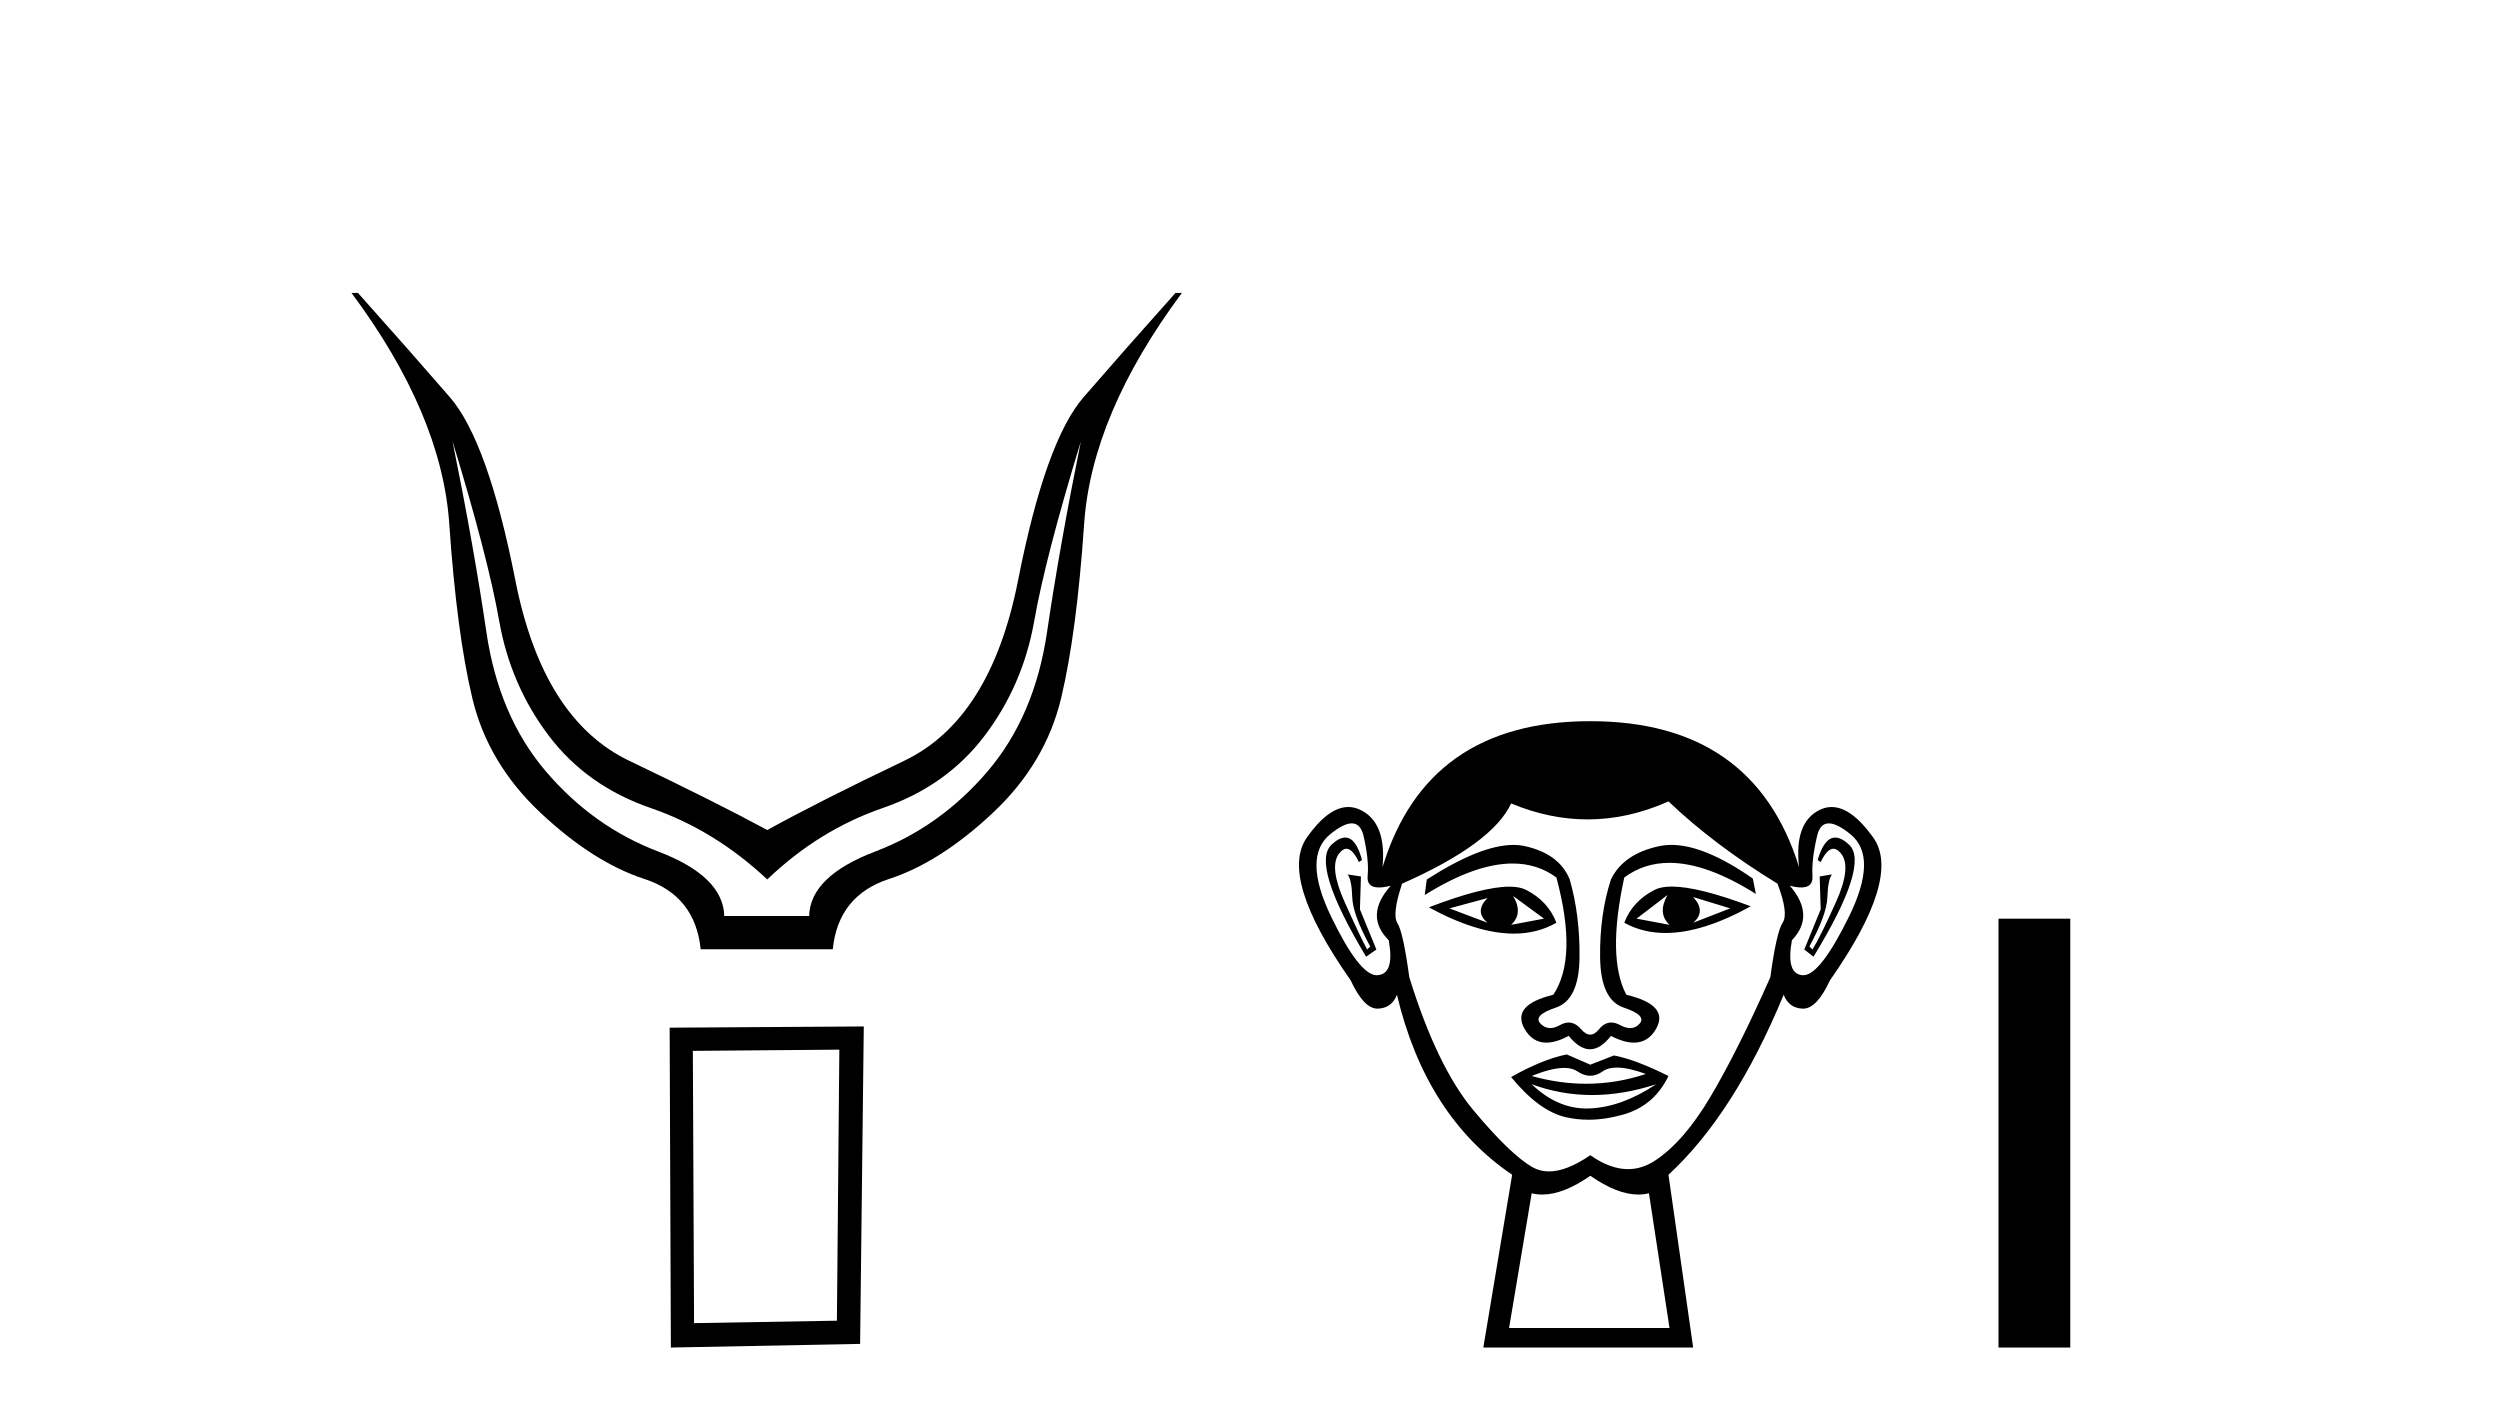 <?xml version='1.0' encoding='UTF-8' standalone='yes'?><svg xmlns='http://www.w3.org/2000/svg' xmlns:xlink='http://www.w3.org/1999/xlink' width='72.0' height='41.0' ><path d='M 13.032 12.706 Q 14.053 16.047 14.378 17.888 Q 14.703 19.729 15.801 21.183 Q 16.899 22.637 18.74 23.271 Q 20.581 23.905 22.097 25.328 Q 23.582 23.905 25.423 23.271 Q 27.263 22.637 28.362 21.183 Q 29.46 19.729 29.785 17.888 Q 30.109 16.047 31.13 12.706 L 31.13 12.706 Q 30.512 15.769 30.156 18.197 Q 29.8 20.626 28.439 22.219 Q 27.078 23.812 25.206 24.524 Q 23.334 25.236 23.303 26.38 L 20.859 26.38 Q 20.828 25.236 18.957 24.524 Q 17.085 23.812 15.724 22.219 Q 14.363 20.626 14.007 18.197 Q 13.651 15.769 13.032 12.706 ZM 10.124 8.437 Q 12.723 11.933 12.939 15.088 Q 13.156 18.244 13.605 20.116 Q 14.053 21.987 15.569 23.41 Q 17.085 24.833 18.555 25.313 Q 20.024 25.792 20.179 27.339 L 23.984 27.339 Q 24.139 25.792 25.608 25.313 Q 27.078 24.833 28.594 23.41 Q 30.109 21.987 30.558 20.116 Q 31.007 18.244 31.223 15.088 Q 31.44 11.933 34.038 8.437 L 33.853 8.437 Q 32.306 10.169 31.208 11.438 Q 30.109 12.706 29.321 16.712 Q 28.532 20.719 26.041 21.91 Q 23.551 23.101 22.097 23.905 Q 20.612 23.101 18.121 21.91 Q 15.631 20.719 14.842 16.712 Q 14.053 12.706 12.955 11.438 Q 11.857 10.169 10.31 8.437 Z' style='fill:#000000;stroke:none' /><path d='M 24.173 30.23 L 24.103 38.036 L 19.989 38.106 L 19.954 30.265 L 24.173 30.23 ZM 24.877 29.562 L 19.286 29.597 L 19.321 38.809 L 24.771 38.704 L 24.877 29.562 Z' style='fill:#000000;stroke:none' /><path d='M 42.839 25.865 Q 42.454 26.25 42.839 26.575 L 41.743 26.161 L 42.839 25.865 ZM 48.763 25.835 L 49.83 26.161 L 48.763 26.575 Q 49.148 26.25 48.763 25.835 ZM 43.579 25.805 L 44.468 26.457 L 43.52 26.635 Q 43.876 26.309 43.579 25.805 ZM 48.023 25.776 L 48.023 25.776 Q 47.727 26.309 48.082 26.635 L 47.134 26.457 L 48.023 25.776 ZM 48.147 25.533 Q 47.837 25.533 47.653 25.628 Q 47.016 25.953 46.779 26.575 Q 47.311 26.87 47.969 26.87 Q 49.032 26.87 50.422 26.101 Q 48.907 25.533 48.147 25.533 ZM 43.469 25.536 Q 42.703 25.536 41.15 26.131 Q 42.539 26.888 43.598 26.888 Q 44.279 26.888 44.824 26.575 Q 44.587 25.953 43.95 25.628 Q 43.77 25.536 43.469 25.536 ZM 38.743 24.122 Q 38.569 24.122 38.351 24.324 Q 37.744 24.887 39.344 27.553 L 39.64 27.346 L 39.166 26.19 L 39.195 25.242 L 38.81 25.183 L 38.81 25.183 Q 38.929 25.331 38.944 25.835 Q 38.958 26.338 39.462 27.257 L 39.373 27.346 Q 39.166 26.961 38.721 25.968 Q 38.277 24.976 38.559 24.591 Q 38.666 24.444 38.776 24.444 Q 38.953 24.444 39.136 24.828 L 39.225 24.768 Q 39.054 24.122 38.743 24.122 ZM 52.856 24.122 Q 52.538 24.122 52.348 24.768 L 52.436 24.828 Q 52.619 24.444 52.802 24.444 Q 52.916 24.444 53.029 24.591 Q 53.325 24.976 52.881 25.968 Q 52.436 26.961 52.199 27.346 L 52.111 27.257 Q 52.614 26.338 52.629 25.835 Q 52.644 25.331 52.762 25.183 L 52.762 25.183 L 52.407 25.242 L 52.436 26.19 L 51.963 27.346 L 52.229 27.553 Q 53.858 24.887 53.251 24.324 Q 53.033 24.122 52.856 24.122 ZM 38.931 23.713 Q 39.185 23.713 39.269 24.072 Q 39.432 24.768 39.388 25.228 Q 39.356 25.559 39.716 25.559 Q 39.856 25.559 40.054 25.509 L 40.054 25.509 Q 39.284 26.368 39.995 27.079 Q 40.173 28.057 39.669 28.086 Q 39.661 28.087 39.652 28.087 Q 39.152 28.087 38.336 26.398 Q 37.507 24.68 38.307 24.028 Q 38.693 23.713 38.931 23.713 ZM 52.671 23.713 Q 52.909 23.713 53.295 24.028 Q 54.095 24.68 53.251 26.398 Q 52.421 28.087 51.935 28.087 Q 51.926 28.087 51.918 28.086 Q 51.429 28.057 51.607 27.079 Q 52.288 26.368 51.548 25.509 L 51.548 25.509 Q 51.738 25.559 51.873 25.559 Q 52.221 25.559 52.199 25.228 Q 52.17 24.768 52.333 24.072 Q 52.417 23.713 52.671 23.713 ZM 48.136 24.333 Q 47.953 24.333 47.786 24.369 Q 46.749 24.591 46.394 25.331 Q 46.068 26.338 46.083 27.568 Q 46.097 28.797 46.764 29.019 Q 47.43 29.241 47.223 29.478 Q 47.109 29.609 46.949 29.609 Q 46.82 29.609 46.66 29.523 Q 46.524 29.449 46.403 29.449 Q 46.208 29.449 46.053 29.641 Q 45.927 29.797 45.797 29.797 Q 45.668 29.797 45.535 29.641 Q 45.37 29.449 45.177 29.449 Q 45.058 29.449 44.927 29.523 Q 44.775 29.609 44.646 29.609 Q 44.487 29.609 44.364 29.478 Q 44.142 29.241 44.809 29.019 Q 45.475 28.797 45.49 27.583 Q 45.505 26.368 45.209 25.331 Q 44.912 24.591 43.92 24.369 Q 43.763 24.334 43.586 24.334 Q 42.638 24.334 41.091 25.331 L 41.032 25.776 Q 42.489 24.869 43.563 24.869 Q 44.279 24.869 44.824 25.272 Q 45.446 27.583 44.735 28.649 Q 43.52 28.945 43.905 29.627 Q 44.132 30.028 44.535 30.028 Q 44.814 30.028 45.179 29.834 Q 45.49 30.219 45.794 30.219 Q 46.097 30.219 46.394 29.834 Q 46.77 30.028 47.057 30.028 Q 47.47 30.028 47.697 29.627 Q 48.082 28.945 46.838 28.649 Q 46.275 27.583 46.779 25.272 Q 47.345 24.85 48.079 24.85 Q 49.147 24.85 50.57 25.746 L 50.481 25.302 Q 49.09 24.333 48.136 24.333 ZM 46.568 30.746 Q 46.899 30.746 47.401 30.93 Q 46.554 31.212 45.682 31.212 Q 44.907 31.212 44.113 30.989 Q 44.686 30.756 45.048 30.756 Q 45.284 30.756 45.431 30.856 Q 45.616 30.982 45.797 30.982 Q 45.979 30.982 46.157 30.856 Q 46.312 30.746 46.568 30.746 ZM 44.113 31.226 Q 44.957 31.537 45.853 31.537 Q 46.749 31.537 47.697 31.226 L 47.697 31.226 Q 46.719 31.878 45.801 31.922 Q 45.749 31.925 45.698 31.925 Q 44.839 31.925 44.113 31.226 ZM 45.12 30.367 Q 44.409 30.515 43.52 31.019 Q 44.32 31.996 45.09 32.174 Q 45.409 32.248 45.748 32.248 Q 46.228 32.248 46.749 32.1 Q 47.638 31.848 48.052 30.989 Q 47.104 30.515 46.482 30.397 L 45.801 30.663 L 45.12 30.367 ZM 48.052 23.08 Q 49.356 24.324 51.192 25.45 Q 51.518 26.309 51.34 26.575 Q 51.163 26.842 50.985 28.145 Q 50.067 30.219 49.282 31.552 Q 48.497 32.885 47.653 33.433 Q 47.285 33.671 46.887 33.671 Q 46.37 33.671 45.801 33.27 Q 45.119 33.737 44.611 33.737 Q 44.346 33.737 44.127 33.611 Q 43.491 33.24 42.439 31.981 Q 41.387 30.723 40.588 28.145 Q 40.41 26.842 40.247 26.59 Q 40.084 26.338 40.38 25.45 Q 42.987 24.295 43.52 23.139 Q 44.626 23.599 45.725 23.599 Q 46.893 23.599 48.052 23.08 ZM 45.801 33.862 Q 46.576 34.403 47.184 34.403 Q 47.342 34.403 47.49 34.366 L 48.082 38.247 L 43.461 38.247 L 44.113 34.366 Q 44.26 34.403 44.418 34.403 Q 45.026 34.403 45.801 33.862 ZM 45.801 20.77 Q 41.091 20.77 39.817 24.976 Q 39.936 23.702 39.195 23.332 Q 39.016 23.242 38.832 23.242 Q 38.257 23.242 37.64 24.117 Q 36.826 25.272 38.899 28.234 Q 39.278 29.049 39.67 29.049 Q 39.677 29.049 39.684 29.049 Q 40.084 29.034 40.232 28.649 Q 41.062 32.144 43.55 33.833 L 42.72 38.809 L 48.763 38.809 L 48.052 33.833 Q 49.948 32.085 51.37 28.649 Q 51.518 29.034 51.918 29.049 Q 51.925 29.049 51.932 29.049 Q 52.325 29.049 52.703 28.234 Q 54.777 25.272 53.947 24.117 Q 53.319 23.242 52.75 23.242 Q 52.568 23.242 52.392 23.332 Q 51.666 23.702 51.814 24.976 Q 50.511 20.77 45.801 20.77 Z' style='fill:#000000;stroke:none' /><path d='M 57.557 26.458 L 57.557 38.809 L 59.624 38.809 L 59.624 26.458 Z' style='fill:#000000;stroke:none' /></svg>